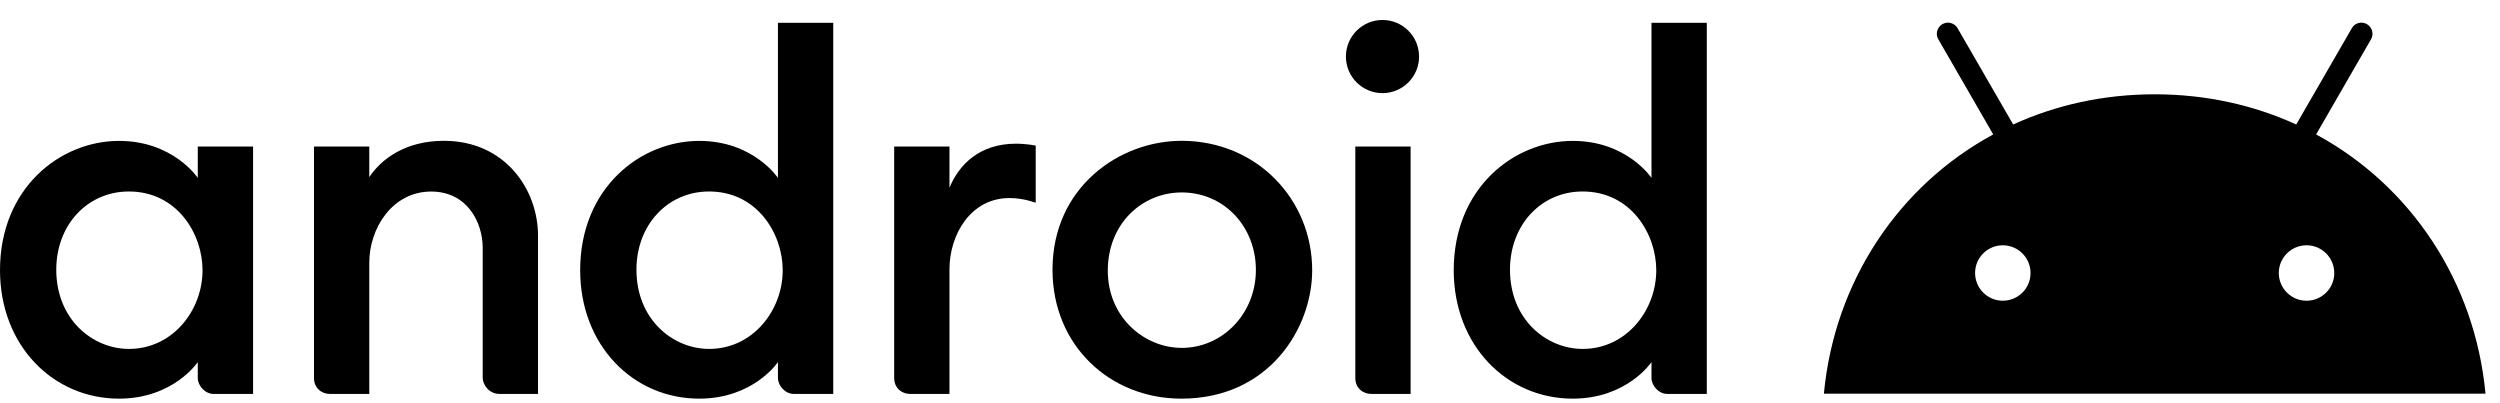 <svg width="118" height="19" viewBox="0 0 118 19" fill="none" xmlns="http://www.w3.org/2000/svg">
<path d="M109.32 6.345L111.911 1.857C112.057 1.606 111.969 1.286 111.72 1.14C111.472 0.994 111.149 1.079 111.007 1.33L108.382 5.876C106.38 4.961 104.126 4.451 101.702 4.451C99.278 4.451 97.024 4.961 95.022 5.876L92.397 1.331C92.363 1.271 92.317 1.218 92.262 1.177C92.207 1.135 92.145 1.104 92.078 1.086C92.012 1.069 91.942 1.064 91.874 1.073C91.805 1.083 91.74 1.105 91.68 1.14C91.62 1.175 91.568 1.221 91.526 1.275C91.484 1.33 91.454 1.393 91.436 1.459C91.418 1.526 91.414 1.595 91.423 1.664C91.432 1.732 91.455 1.798 91.49 1.857L94.08 6.345C89.613 8.765 86.588 13.287 86.088 18.58H117.316C116.816 13.287 113.791 8.765 109.32 6.345ZM94.532 14.194C93.808 14.194 93.224 13.606 93.224 12.886C93.224 12.162 93.812 11.577 94.532 11.577C95.256 11.577 95.841 12.165 95.841 12.886C95.845 13.606 95.257 14.194 94.532 14.194ZM108.868 14.194C108.144 14.194 107.559 13.606 107.559 12.886C107.559 12.162 108.148 11.577 108.868 11.577C109.592 11.577 110.177 12.165 110.177 12.886C110.181 13.606 109.592 14.194 108.868 14.194Z" fill="black"/>
<path d="M5.618 6.65C2.848 6.65 0 8.869 0 12.755C0 16.307 2.504 18.816 5.618 18.816C8.189 18.816 9.335 17.09 9.335 17.09V17.842C9.335 18.198 9.671 18.594 10.087 18.594H11.945V6.915H9.335V8.397C9.335 8.397 8.179 6.65 5.618 6.65ZM6.083 9.038C8.364 9.038 9.56 11.043 9.56 12.754C9.56 14.659 8.14 16.469 6.088 16.469C4.373 16.469 2.656 15.08 2.656 12.729C2.656 10.607 4.134 9.038 6.083 9.038ZM15.572 18.594C15.171 18.594 14.82 18.307 14.82 17.842V6.915H17.43V8.36C18.022 7.471 19.177 6.646 20.951 6.646C23.85 6.646 25.394 8.957 25.394 11.118V18.594H23.58C23.104 18.594 22.783 18.196 22.783 17.798V11.693C22.783 10.495 22.05 9.041 20.352 9.041C18.521 9.041 17.43 10.771 17.43 12.401V18.594L15.572 18.594ZM33.003 6.65C30.233 6.65 27.384 8.869 27.384 12.755C27.384 16.307 29.889 18.816 33.003 18.816C35.573 18.816 36.719 17.09 36.719 17.09V17.842C36.719 18.198 37.055 18.594 37.471 18.594H39.329V1.075H36.719V8.397C36.719 8.397 35.564 6.65 33.003 6.65ZM33.468 9.038C35.748 9.038 36.944 11.043 36.944 12.754C36.944 14.659 35.524 16.469 33.473 16.469C31.758 16.469 30.04 15.08 30.04 12.729C30.04 10.607 31.518 9.038 33.468 9.038ZM42.957 18.594C42.556 18.594 42.205 18.307 42.205 17.842V6.915H44.815V8.862C45.264 7.771 46.233 6.782 47.956 6.782C48.436 6.782 48.885 6.871 48.885 6.871V9.57C48.885 9.57 48.324 9.348 47.646 9.348C45.815 9.348 44.815 11.079 44.815 12.709V18.594L42.957 18.594ZM64.723 18.594C64.322 18.594 63.971 18.307 63.971 17.842V6.915H66.581V18.594L64.723 18.594ZM74.234 6.65C71.464 6.65 68.616 8.869 68.616 12.755C68.616 16.307 71.12 18.816 74.234 18.816C76.805 18.816 77.95 17.09 77.95 17.09V17.842C77.95 18.198 78.286 18.594 78.702 18.594H80.56V1.075H77.95V8.397C77.95 8.397 76.795 6.65 74.234 6.65ZM74.699 9.038C76.98 9.038 78.176 11.043 78.176 12.754C78.176 14.659 76.755 16.469 74.704 16.469C72.989 16.469 71.271 15.08 71.271 12.729C71.271 10.607 72.749 9.038 74.699 9.038Z" fill="black"/>
<path d="M65.254 4.396C66.207 4.396 66.98 3.623 66.98 2.67C66.98 1.716 66.207 0.943 65.254 0.943C64.3 0.943 63.527 1.716 63.527 2.67C63.527 3.623 64.3 4.396 65.254 4.396Z" fill="black"/>
<path d="M55.766 6.646C52.865 6.646 49.678 8.811 49.678 12.734C49.678 16.308 52.392 18.816 55.76 18.816C59.909 18.816 61.935 15.48 61.935 12.756C61.935 9.414 59.326 6.646 55.766 6.646ZM55.775 9.083C57.782 9.083 59.278 10.7 59.278 12.741C59.278 14.818 57.69 16.42 55.781 16.42C54.01 16.42 52.288 14.979 52.288 12.776C52.288 10.537 53.926 9.083 55.775 9.083Z" fill="black"/>
</svg>
